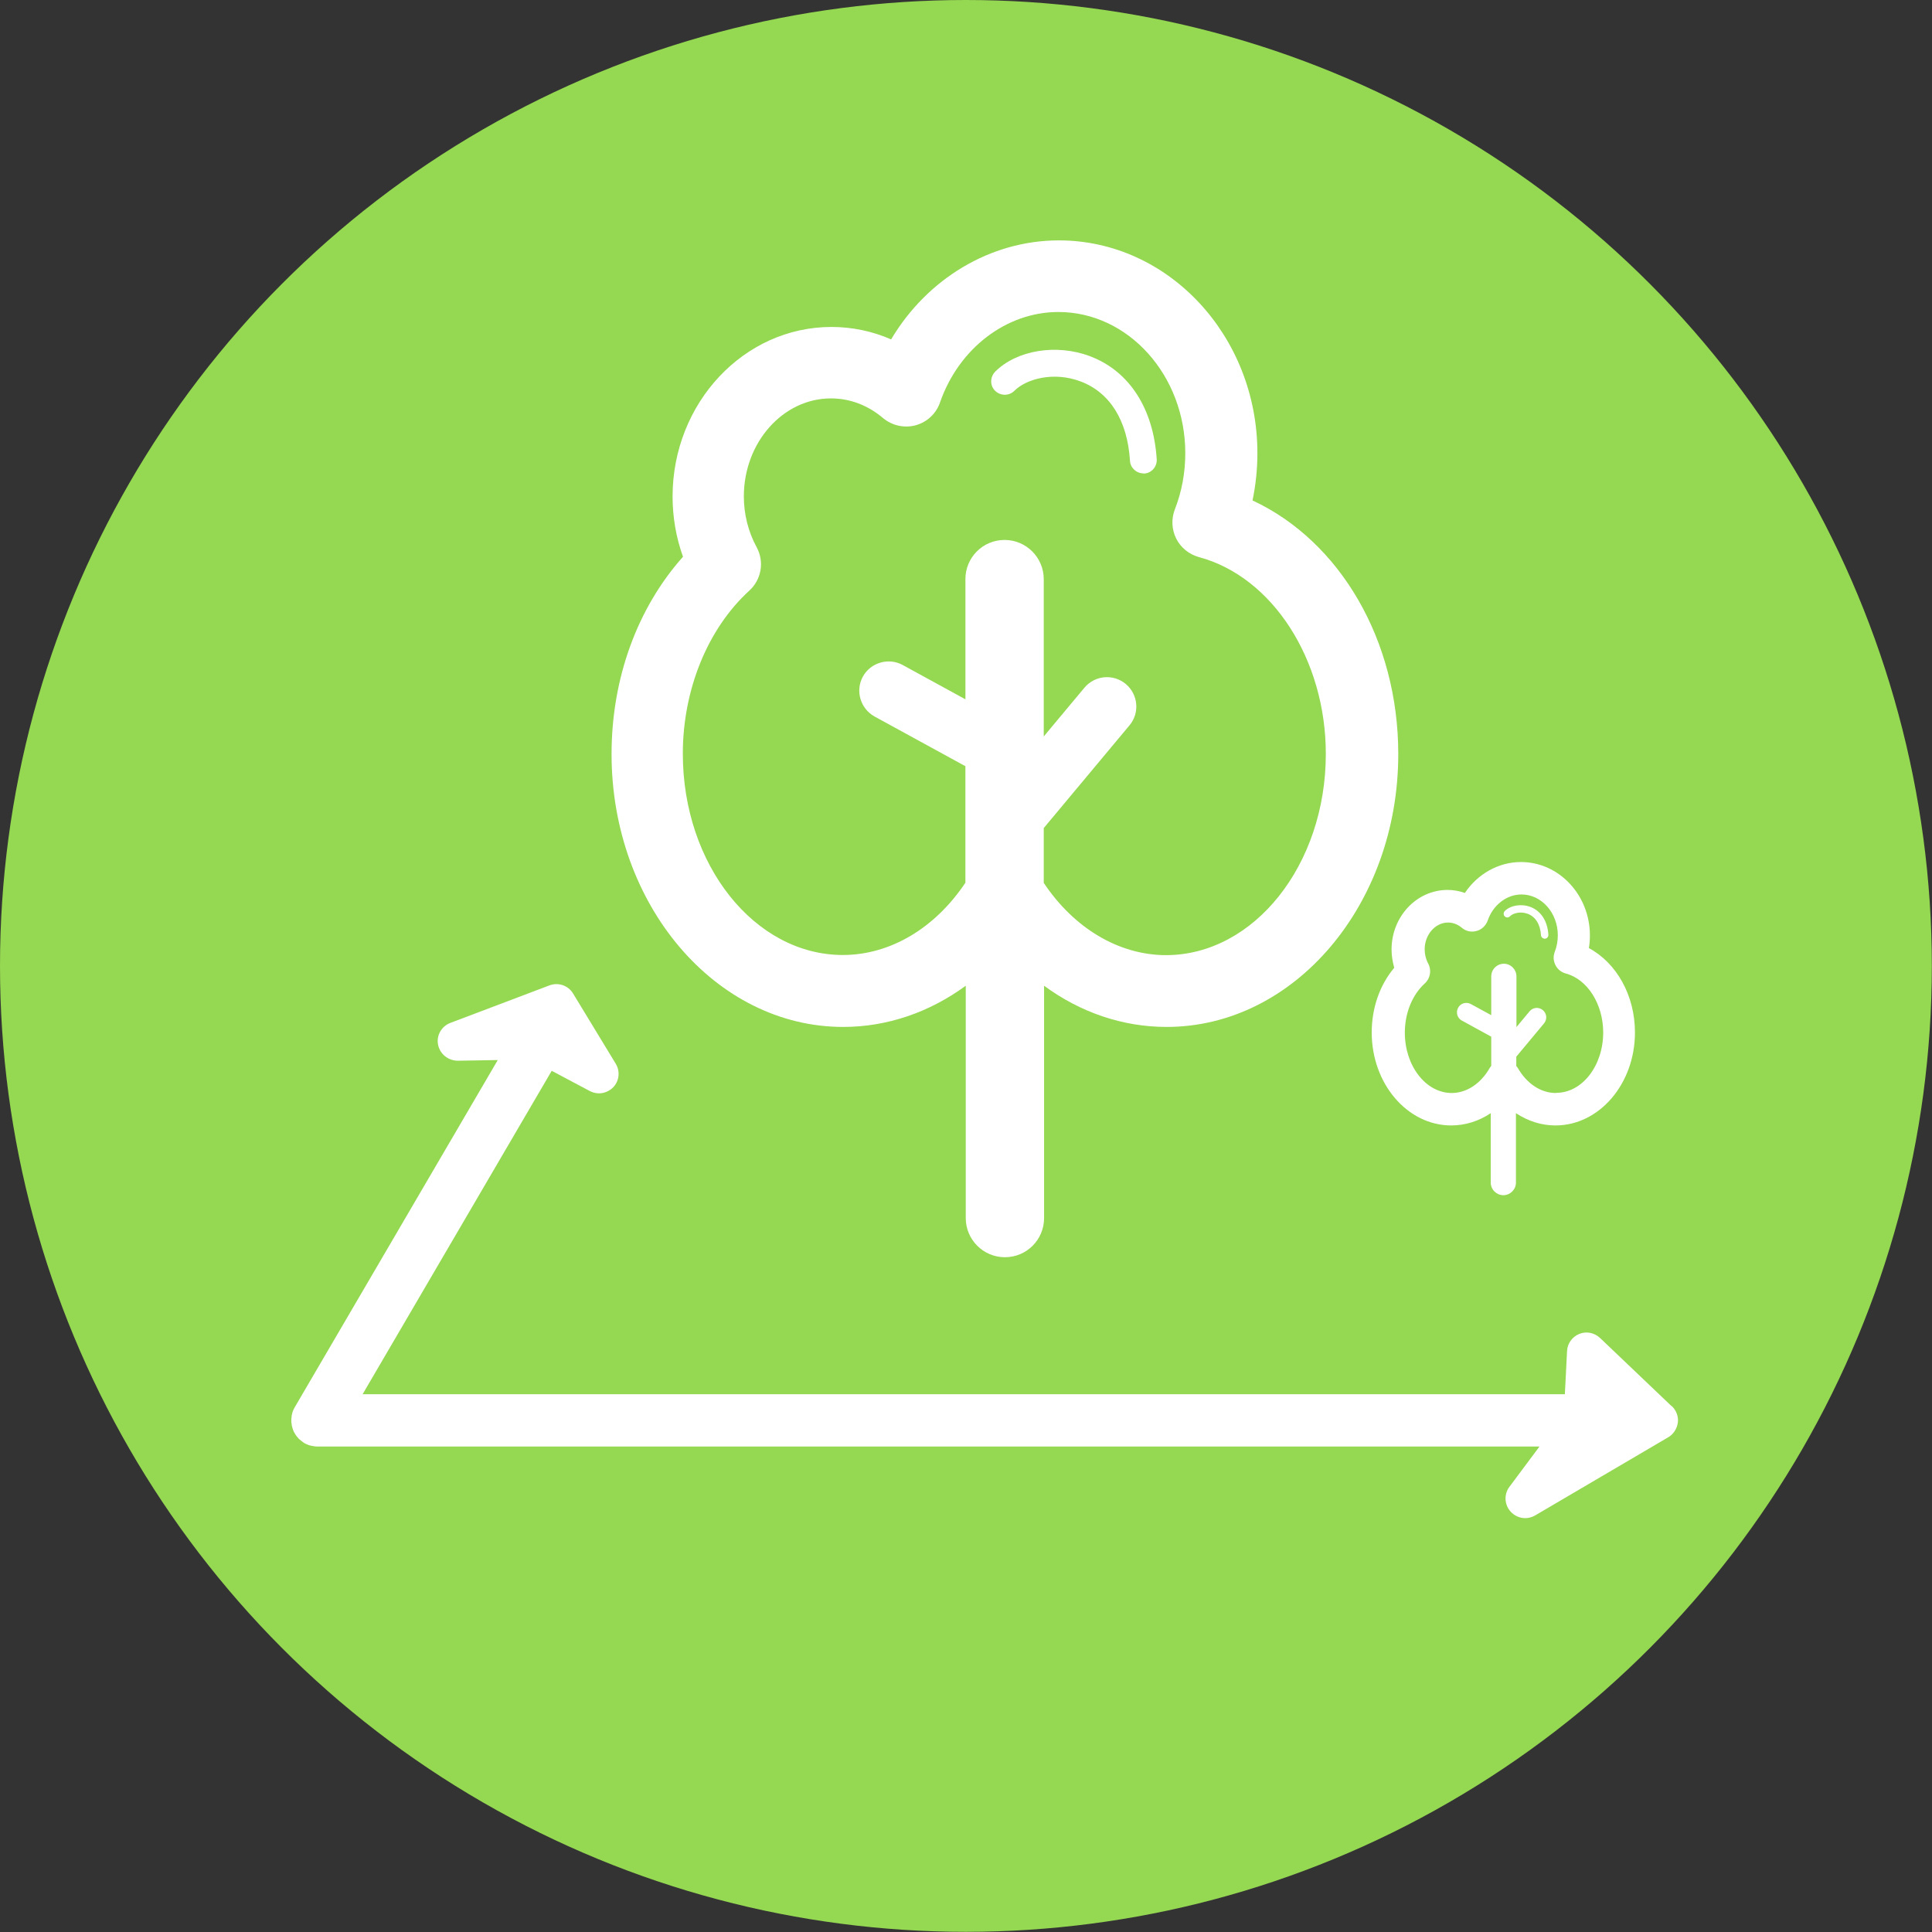 <?xml version="1.0" encoding="UTF-8"?><svg id="Layer_1" xmlns="http://www.w3.org/2000/svg" viewBox="0 0 114.93 114.93"><rect x="0" y="0" width="114.93" height="114.93" fill="#333333" stroke="none"/><defs><style>.cls-1{fill:#95d851;}.cls-1,.cls-2{stroke-width:0px;}.cls-2{fill:#fff;}</style></defs><circle class="cls-1" cx="57.46" cy="57.46" r="57.46"/><g id="D2"><path class="cls-2" d="m99.44,83.65l-4.26-4.06c-.33-.31-.81-.41-1.23-.24-.42.17-.71.57-.73,1.02l-.13,2.57H21.57l11.25-19.24,2.26,1.2c.17.09.36.14.55.14.31,0,.62-.13.85-.36.36-.38.42-.95.15-1.4l-2.54-4.18c-.29-.48-.88-.68-1.41-.48l-5.89,2.23c-.53.2-.84.75-.73,1.3.11.55.59.94,1.16.95l2.39-.04-12.08,20.66s-.02.05-.04.08c-.03.05-.05.1-.07.15-.02.05-.03.1-.04.14-.01.05-.03.1-.03.14,0,.06-.01.11-.02.17,0,.03,0,.06,0,.09,0,.02,0,.03,0,.05,0,.06,0,.11.02.17,0,.05.01.09.02.14.01.05.03.1.04.14.02.05.03.09.05.14.02.05.05.09.07.13.02.04.05.09.08.13.03.04.06.08.1.12.03.04.06.08.1.11.03.03.07.06.11.09.04.03.09.07.13.1.01,0,.02.02.04.03.05.03.11.06.16.08,0,0,.02,0,.03.01.08.04.17.06.26.08.02,0,.04,0,.06.01.09.02.19.03.28.03,0,0,0,0,0,0h72.7l-1.79,2.4c-.33.44-.3,1.06.07,1.47.23.25.54.39.87.39.2,0,.4-.05.59-.16l7.92-4.65c.31-.18.52-.51.57-.87s-.09-.72-.35-.98Z"/><path class="cls-2" d="m74.51,29.77c.19-.92.29-1.85.29-2.81,0-6.98-5.3-12.66-11.81-12.66-4.08,0-7.84,2.29-9.98,5.89-1.12-.49-2.32-.74-3.55-.74-5.21,0-9.45,4.53-9.45,10.09,0,1.22.21,2.44.62,3.58-2.72,3.05-4.25,7.24-4.25,11.74,0,8.95,6.18,16.23,13.78,16.23,2.62,0,5.13-.87,7.29-2.45v13.82c0,1.28,1.04,2.33,2.33,2.33s2.33-1.04,2.33-2.33v-13.82c2.15,1.58,4.66,2.45,7.29,2.45,7.6,0,13.78-7.28,13.78-16.23,0-6.78-3.47-12.66-8.65-15.08Zm-5.13,27.05c-2.81,0-5.48-1.59-7.29-4.3v-3.26l5.1-6.11c.62-.74.52-1.84-.22-2.46-.74-.62-1.84-.52-2.46.22l-2.42,2.9v-9.36c0-1.28-1.04-2.33-2.33-2.33s-2.33,1.04-2.33,2.33v7.15l-3.73-2.04c-.84-.46-1.91-.15-2.37.69-.46.84-.15,1.9.69,2.37l5.41,2.96v6.93c-1.81,2.71-4.48,4.3-7.29,4.3-5.25,0-9.52-5.37-9.52-11.97,0-3.82,1.48-7.44,3.95-9.7.73-.66.91-1.73.44-2.59-.5-.92-.76-1.96-.76-3.02,0-3.21,2.33-5.83,5.18-5.83,1.12,0,2.19.4,3.1,1.17.54.45,1.26.61,1.94.43.68-.19,1.22-.69,1.45-1.36,1.12-3.22,3.95-5.38,7.04-5.38,4.16,0,7.55,3.77,7.55,8.4,0,1.16-.21,2.29-.62,3.34-.22.57-.19,1.2.08,1.74.27.54.77.94,1.35,1.1,4.37,1.17,7.55,6.09,7.55,11.71,0,6.6-4.27,11.97-9.52,11.97Z"/><path class="cls-2" d="m68.02,28.16c-.42,0-.78-.33-.8-.75-.15-2.39-1.19-4.06-2.94-4.72-1.59-.6-3.22-.16-3.94.56-.31.31-.82.31-1.14,0s-.31-.82,0-1.14c1.29-1.29,3.66-1.67,5.64-.92,2.34.88,3.78,3.12,3.97,6.13.03.44-.31.83-.75.85-.02,0-.03,0-.05,0Z"/><path class="cls-2" d="m94.52,56.4c.04-.25.06-.5.06-.75,0-2.41-1.84-4.37-4.1-4.37-1.34,0-2.58.71-3.34,1.84-.33-.12-.68-.18-1.03-.18-1.84,0-3.33,1.59-3.33,3.54,0,.37.06.74.16,1.09-.86,1.02-1.34,2.39-1.34,3.85,0,3.05,2.12,5.53,4.73,5.53.84,0,1.65-.26,2.35-.73v4.13c0,.41.34.75.75.75s.75-.34.75-.75v-4.13c.71.47,1.51.73,2.35.73,2.61,0,4.73-2.48,4.73-5.53,0-2.21-1.1-4.15-2.76-5.03Zm-1.97,8.62c-.89,0-1.73-.56-2.26-1.49-.03-.04-.06-.08-.09-.12v-.55l1.65-1.98c.2-.24.17-.59-.07-.79-.24-.2-.59-.17-.79.07l-.78.94v-3.02c0-.41-.34-.75-.75-.75s-.75.34-.75.75v2.31l-1.21-.66c-.27-.15-.62-.05-.76.22-.15.27-.05.62.22.76l1.75.96v1.74s-.07.08-.09.12c-.53.93-1.37,1.49-2.26,1.49-1.54,0-2.79-1.61-2.79-3.59,0-1.16.44-2.25,1.19-2.93.33-.3.41-.79.2-1.18-.14-.26-.21-.55-.21-.84,0-.88.63-1.6,1.39-1.6.37,0,.65.17.82.31.24.21.57.28.88.19.31-.08.55-.32.66-.62.32-.93,1.13-1.55,2.01-1.55,1.19,0,2.16,1.09,2.16,2.43,0,.34-.06.67-.18.98-.1.26-.09.54.04.79.12.25.35.43.61.5,1.29.34,2.23,1.82,2.23,3.51,0,1.98-1.25,3.59-2.79,3.59Z"/><path class="cls-2" d="m91.89,55.84c-.11,0-.21-.09-.22-.2-.04-.65-.32-1.1-.79-1.28-.43-.16-.87-.04-1.06.15-.09.09-.22.09-.31,0-.08-.08-.08-.22,0-.31.35-.35.99-.45,1.53-.25.63.24,1.02.84,1.07,1.66,0,.12-.08.22-.2.23,0,0,0,0-.01,0Z"/></g></svg>